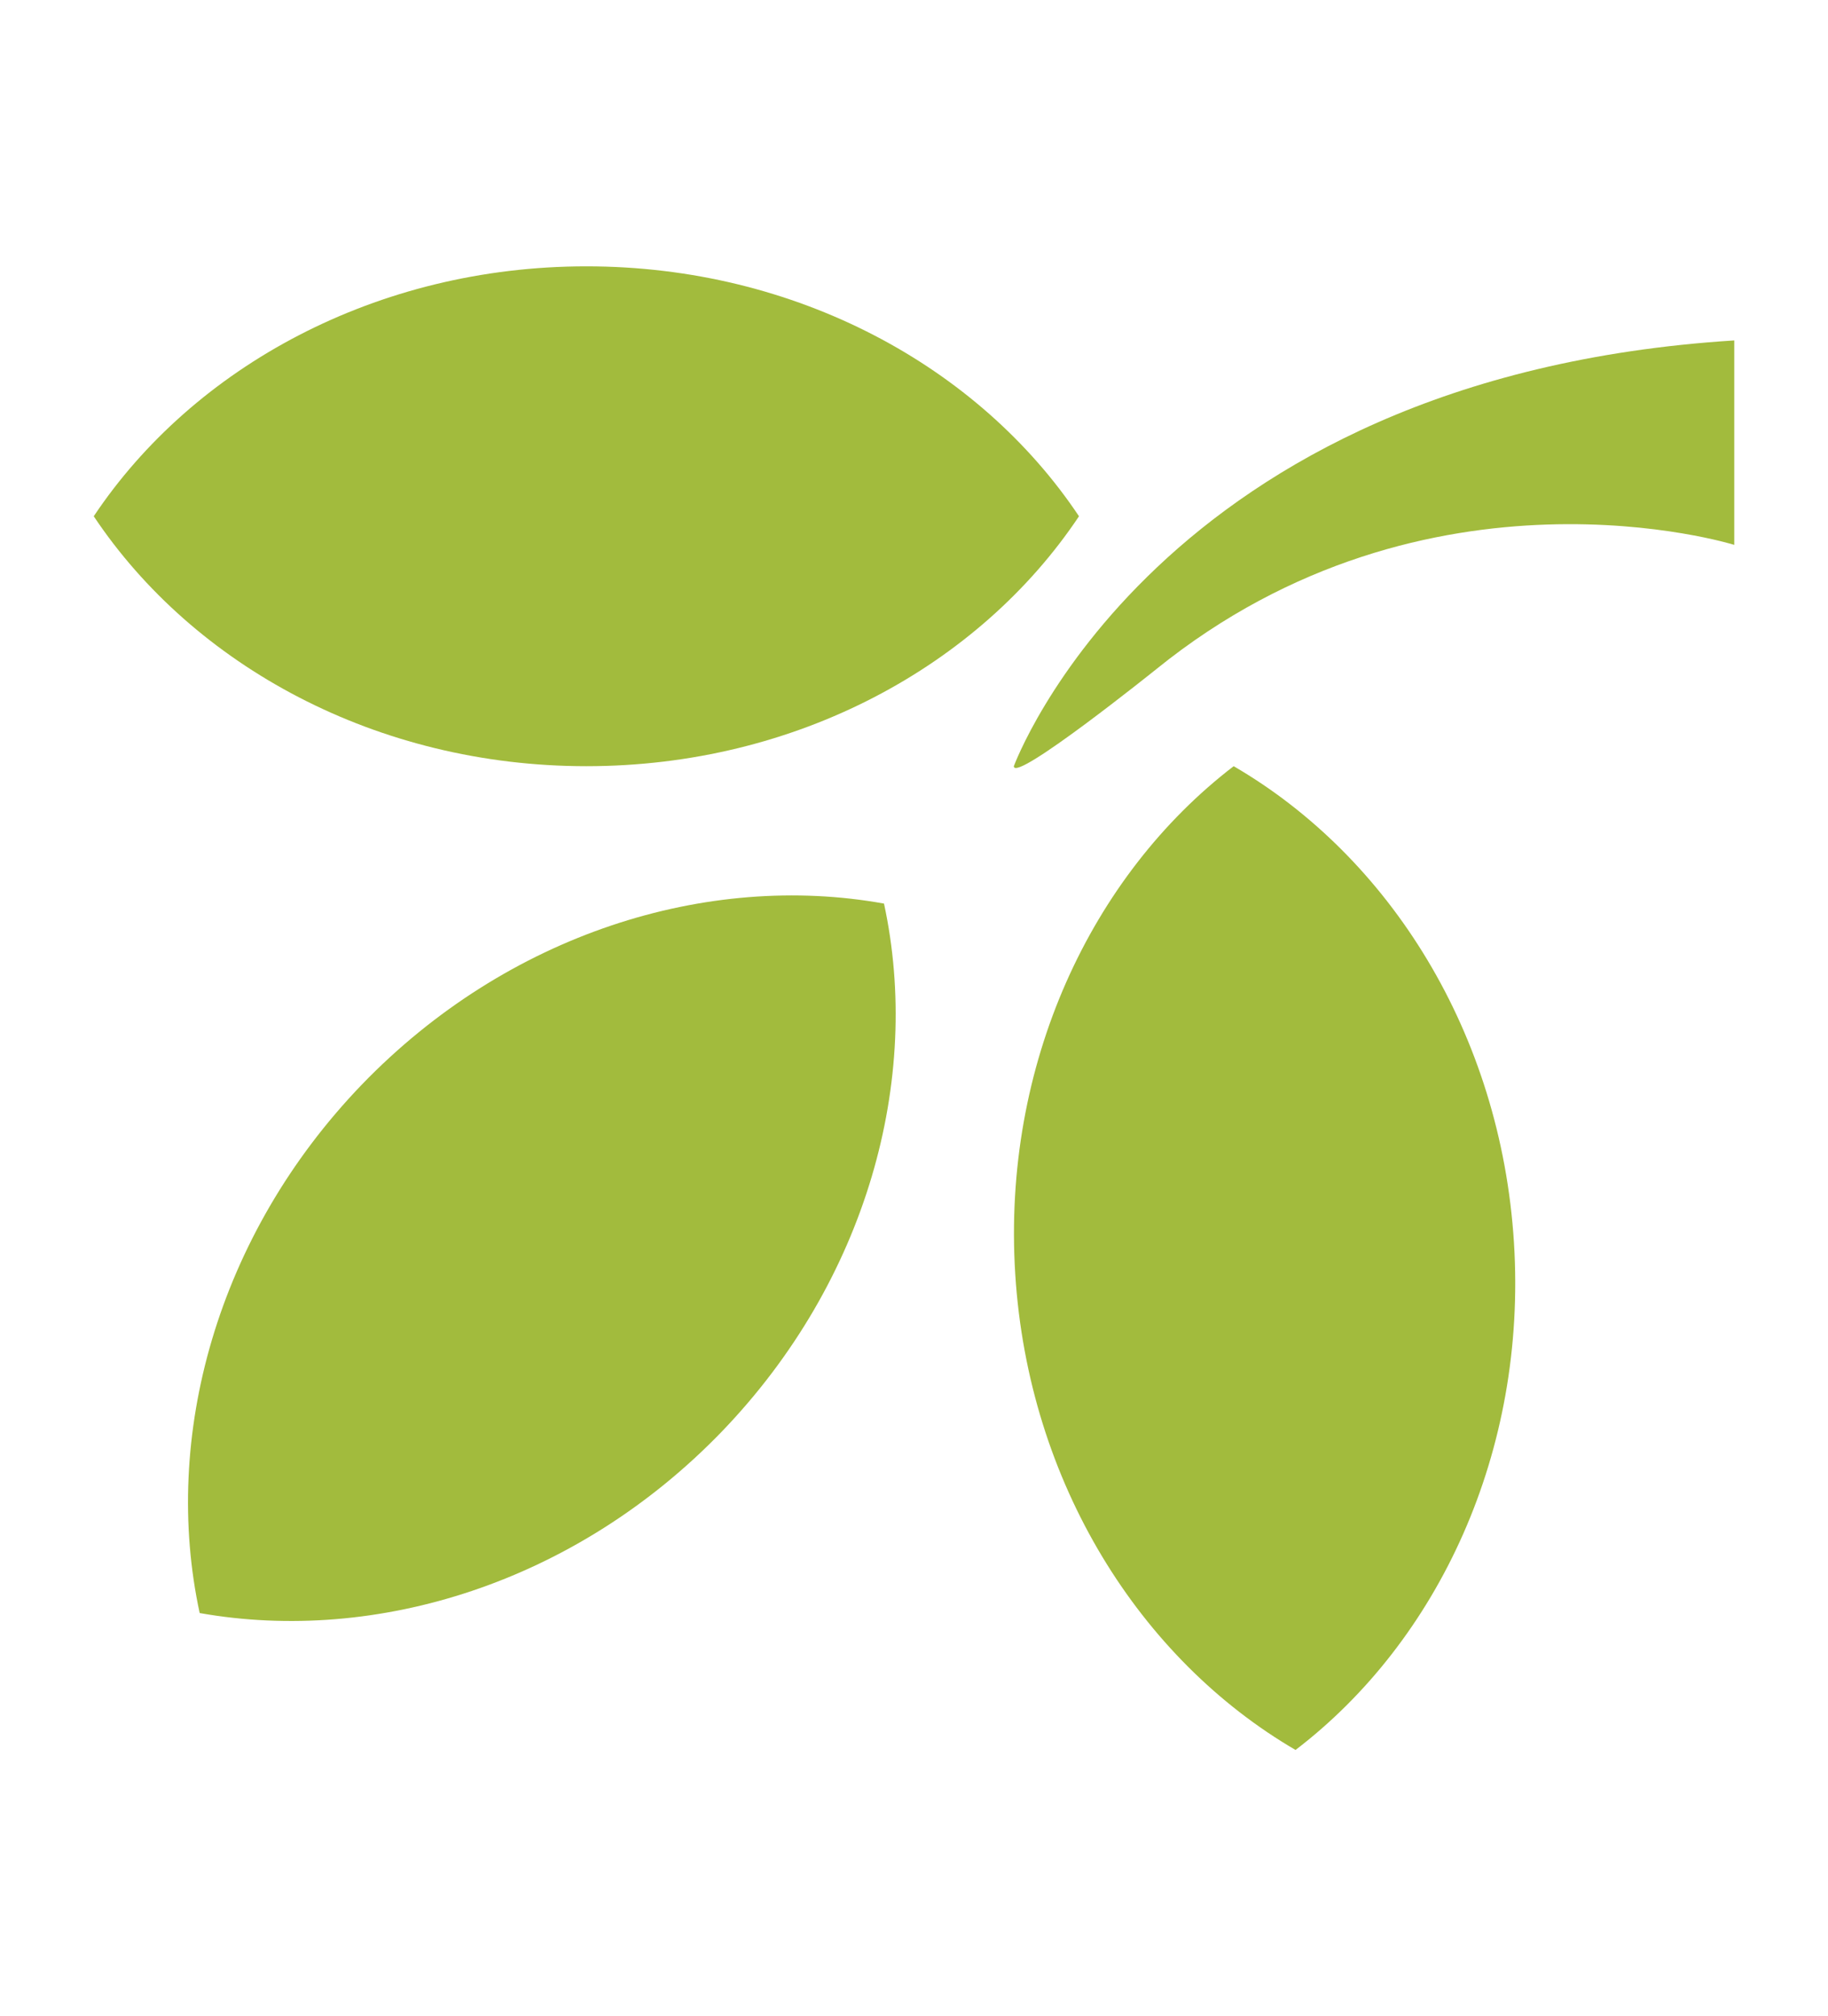 <?xml version="1.0" encoding="UTF-8"?>
<!DOCTYPE svg PUBLIC "-//W3C//DTD SVG 1.1//EN" "http://www.w3.org/Graphics/SVG/1.1/DTD/svg11.dtd">
<!-- Creator: CorelDRAW 2017 -->
<svg xmlns="http://www.w3.org/2000/svg" xml:space="preserve" width="39px" height="43px" version="1.1" style="shape-rendering:geometricPrecision; text-rendering:geometricPrecision; image-rendering:optimizeQuality; fill-rule:evenodd; clip-rule:evenodd"
viewBox="0 0 39 43"
 xmlns:xlink="http://www.w3.org/1999/xlink">
 <defs>
  <style type="text/css">
   <![CDATA[
    .fil0 {fill:none}
    .fil1 {fill:#A2BB3D;fill-rule:nonzero}
   ]]>
  </style>
 </defs>
 <g id="Layer_x0020_1">
  <rect class="fil0" width="39" height="43"/>
  <g id="_1233551360384">
   <path class="fil1" d="M12.51 16.34c4.48,0 8.38,-2.14 10.51,-5.33 -2.13,-3.19 -6.03,-5.33 -10.51,-5.33 -4.47,0 -8.38,2.14 -10.51,5.33 2.13,3.19 6.04,5.33 10.51,5.33z"/>
   <path class="fil1" d="M32.3 26.5c-0.28,-4.47 -2.66,-8.23 -5.98,-10.16 -3.04,2.33 -4.94,6.36 -4.66,10.83 0.28,4.46 2.67,8.22 5.98,10.15 3.05,-2.33 4.94,-6.36 4.66,-10.82z"/>
   <path class="fil1" d="M15.4 30.53c3.1,-3.22 4.27,-7.51 3.46,-11.26 -3.77,-0.68 -8.03,0.64 -11.14,3.86 -3.1,3.22 -4.27,7.52 -3.46,11.27 3.78,0.67 8.03,-0.65 11.14,-3.87z"/>
   <path class="fil1" d="M21.63 16.34c0,0 3.04,-8.3 15.37,-9.08l0 4.36c0,0 -6.53,-2.04 -12.33,2.65 0,0 -3.04,2.44 -3.04,2.07z"/>
  </g>
 </g>
</svg>
